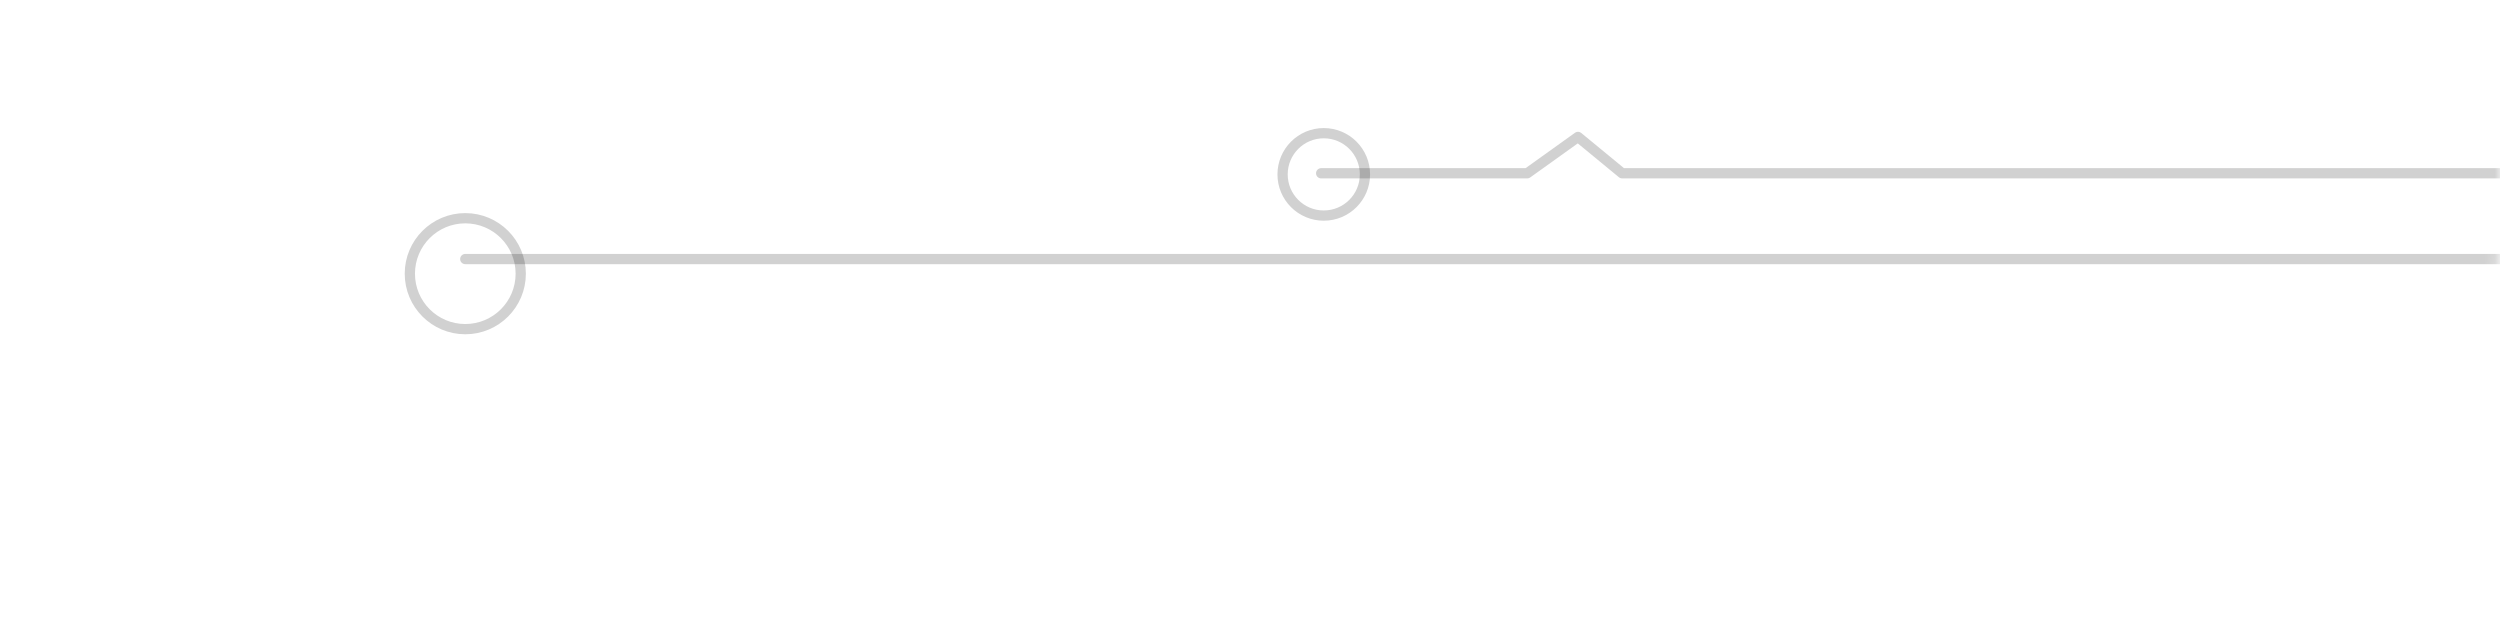 <svg width="244" height="62" viewBox="0 0 244 62" fill="none" xmlns="http://www.w3.org/2000/svg">
<mask id="mask0_1818_186157" style="mask-type:alpha" maskUnits="userSpaceOnUse" x="0" y="0" width="244" height="62">
<path d="M0 0H244V22C244 44.091 226.091 62 204 62H40C17.909 62 0 44.091 0 22V0Z" fill="#D9D9D9"/>
</mask>
<g mask="url(#mask0_1818_186157)">
<path fill-rule="evenodd" clip-rule="evenodd" d="M50.824 26.712C50.824 29.7 48.402 32.125 45.411 32.125C42.423 32.125 40.001 29.7 40.001 26.712C40.001 23.724 42.423 21.299 45.411 21.299C48.402 21.299 50.824 23.724 50.824 26.712Z" stroke="black" stroke-opacity="0.18" stroke-linecap="round" stroke-linejoin="round"/>
<path d="M285.898 25.283L45.41 25.283" stroke="black" stroke-opacity="0.18" stroke-linecap="round" stroke-linejoin="round"/>
<path d="M128.944 16.912L149.058 16.912L154.012 13.364L158.323 16.912L287.398 16.912" stroke="black" stroke-opacity="0.18" stroke-linecap="round" stroke-linejoin="round"/>
<path fill-rule="evenodd" clip-rule="evenodd" d="M129.199 21.041C126.978 21.041 125.18 19.241 125.18 17.022C125.18 14.8 126.978 12.999 129.199 12.999C131.421 12.999 133.219 14.8 133.219 17.022C133.219 19.241 131.421 21.041 129.199 21.041Z" stroke="black" stroke-opacity="0.18" stroke-linecap="round" stroke-linejoin="round"/>
</g>
</svg>
